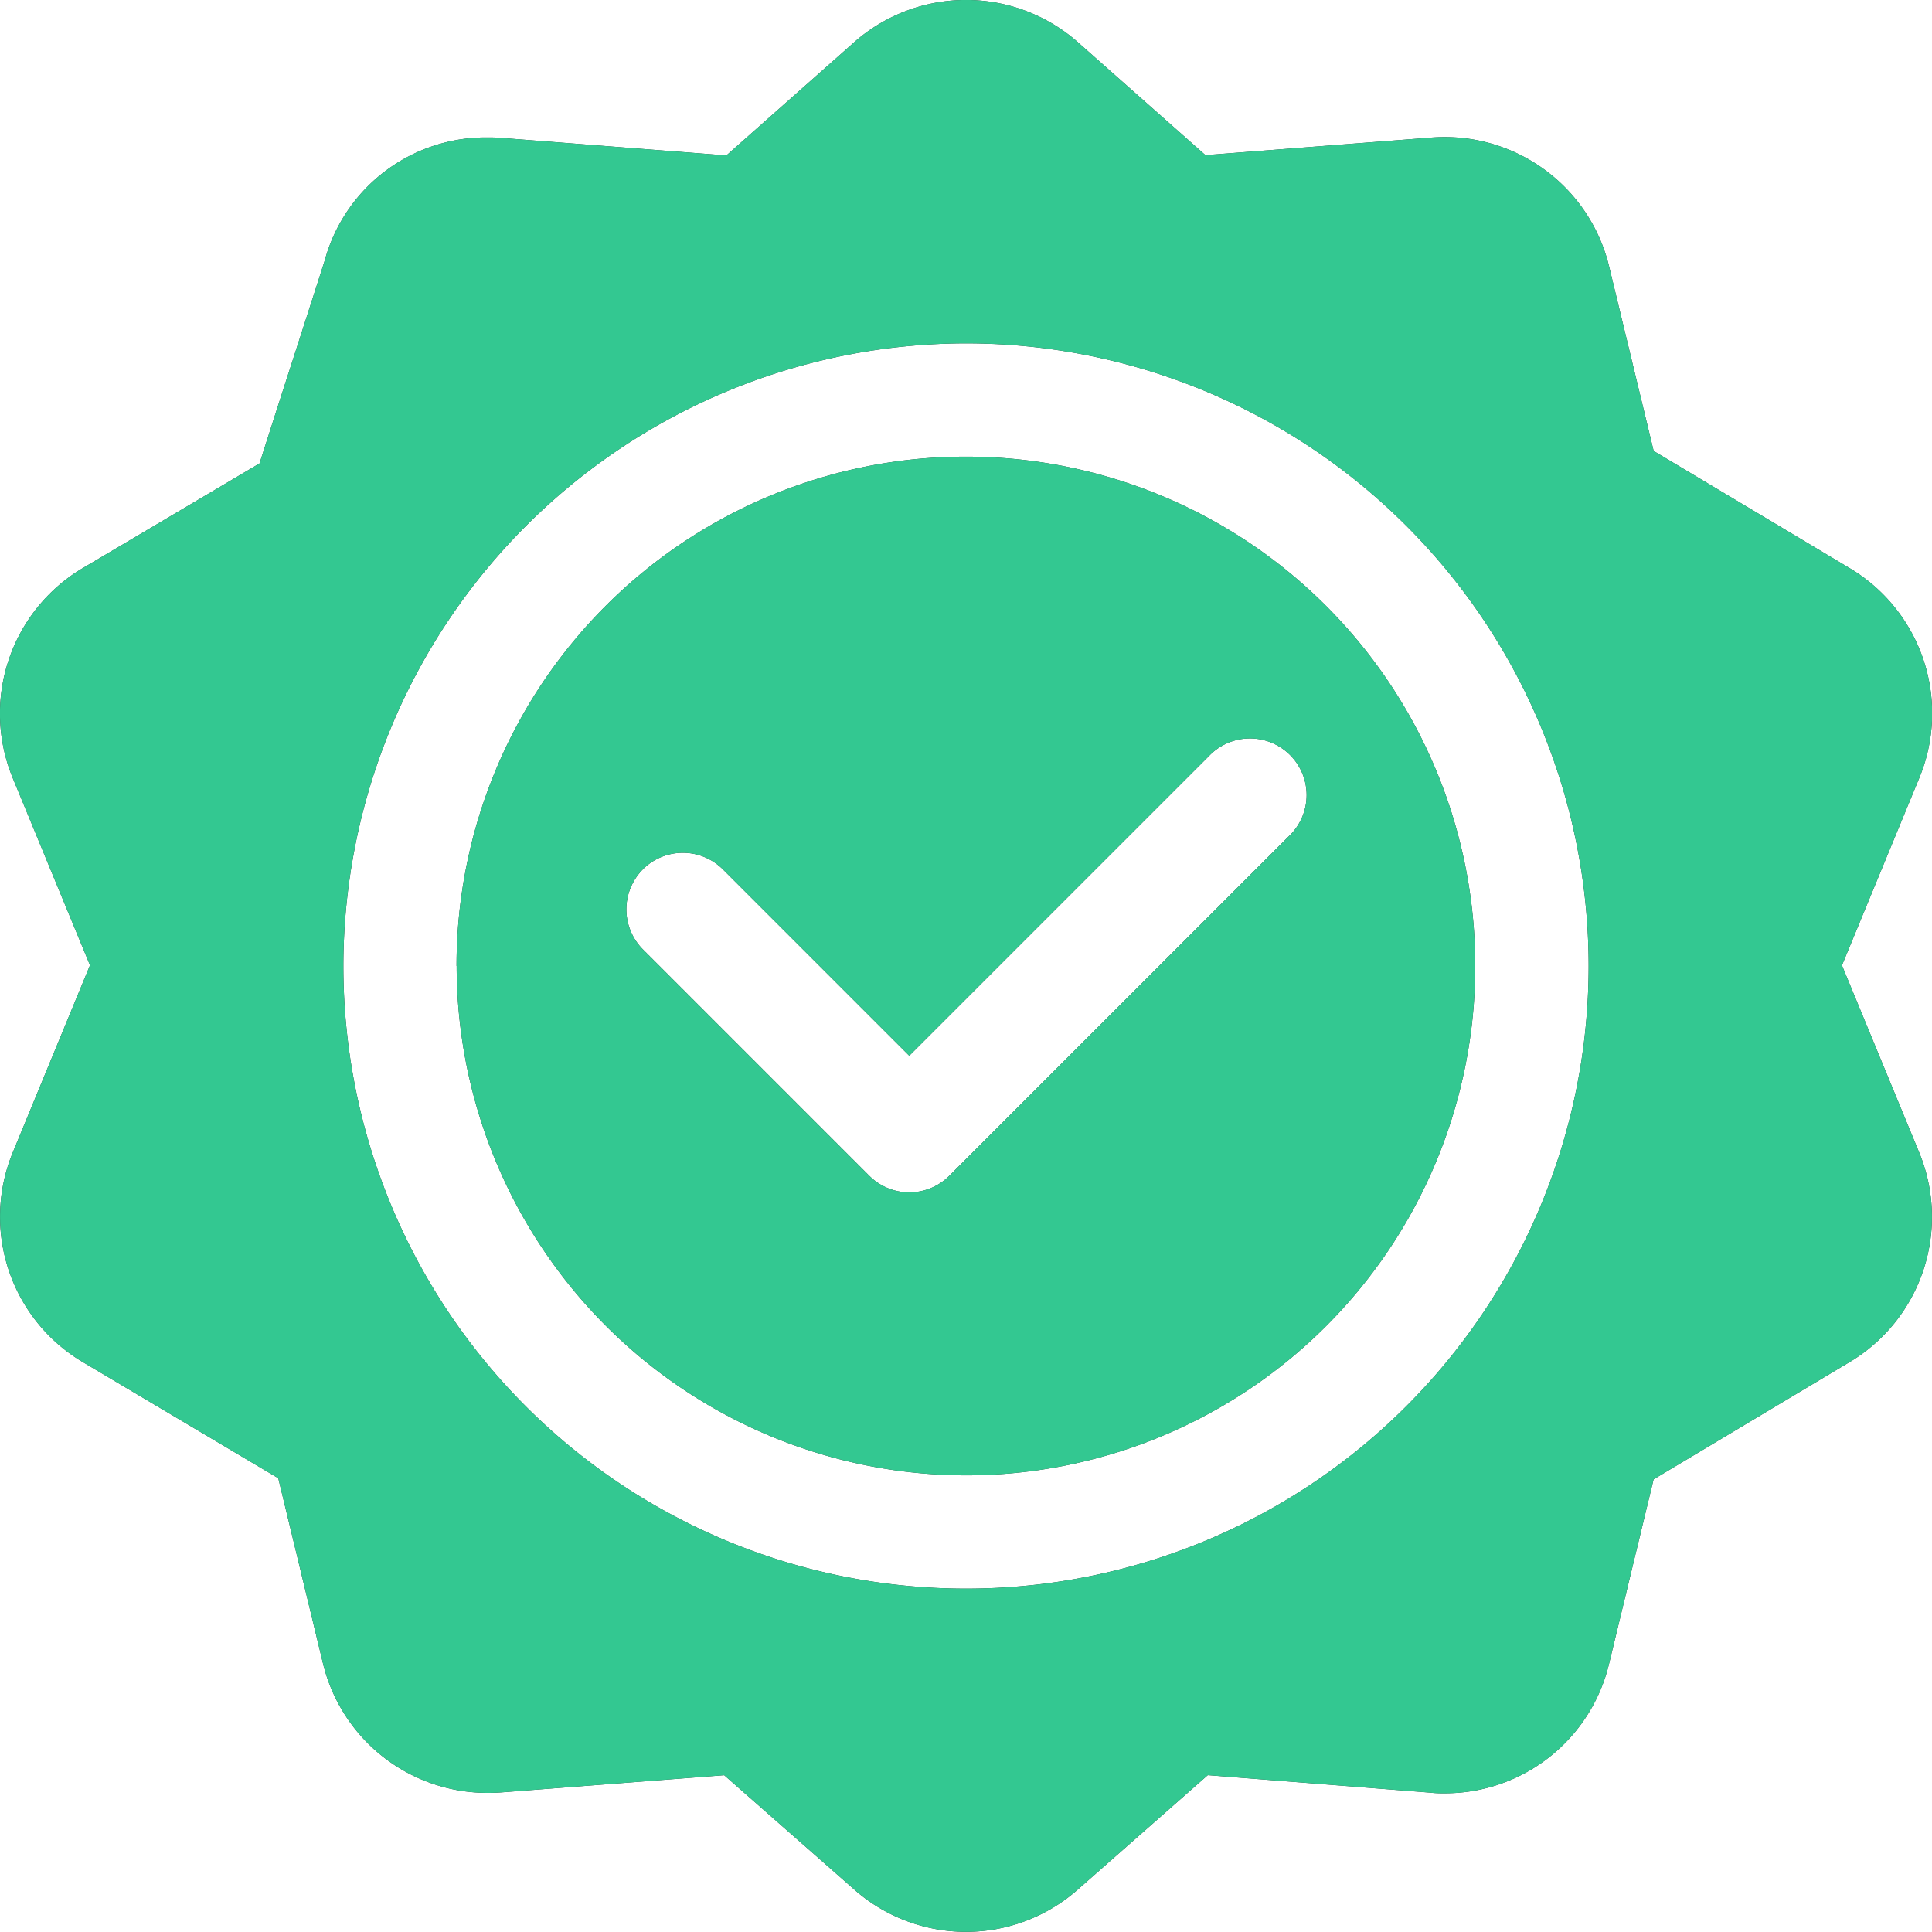 <svg xmlns="http://www.w3.org/2000/svg" width="33" height="33" viewBox="0 0 33 33">
  <g id="Combined_Shape" data-name="Combined Shape" transform="translate(-75 -46)" opacity="0.8">
    <path id="Combined_Shape-2" data-name="Combined Shape" d="M14.62,32.3l-2.25-1.978-3.813.294c-.073.005-.148.008-.22.008a2.892,2.892,0,0,1-2.822-2.219l-.762-3.156-3.366-2A2.886,2.886,0,0,1,.223,19.673l1.314-3.186L.222,13.3A2.889,2.889,0,0,1,1.385,9.721L4.433,7.916c.032-.1.3-.94.568-1.768.261-.809.517-1.608.546-1.7a2.852,2.852,0,0,1,2.8-2.1c.068,0,.138,0,.205.007l3.855.3L14.62.695a2.89,2.89,0,0,1,3.761,0l2.209,1.955,3.855-.3c.076-.006.154-.009.229-.009a2.889,2.889,0,0,1,2.813,2.219l.759,3.143,3.37,2.015A2.886,2.886,0,0,1,32.778,13.3l-1.316,3.189,1.315,3.186a2.888,2.888,0,0,1-1.162,3.577l-3.37,2.016-.759,3.142a2.883,2.883,0,0,1-2.805,2.221c-.078,0-.158,0-.238-.01l-3.813-.3L18.381,32.3a2.885,2.885,0,0,1-3.761,0ZM5.865,16.5A10.635,10.635,0,1,0,16.5,5.865,10.647,10.647,0,0,0,5.865,16.5Zm1.933,0a8.7,8.7,0,1,1,8.7,8.7A8.711,8.711,0,0,1,7.8,16.5Zm3.183-1.651a.969.969,0,0,0,0,1.367l3.867,3.867a.966.966,0,0,0,1.367,0l5.8-5.8a.967.967,0,1,0-1.367-1.367l-5.117,5.117-3.184-3.184a.968.968,0,0,0-1.367,0Z" transform="translate(75 46)" fill="none"/>
    <path id="Combined_Shape-3" data-name="Combined Shape" d="M14.62,32.3l-2.25-1.978-3.813.294c-.073.005-.148.008-.22.008a2.892,2.892,0,0,1-2.822-2.219l-.762-3.156-3.366-2A2.886,2.886,0,0,1,.223,19.673l1.314-3.186L.222,13.3A2.889,2.889,0,0,1,1.385,9.721L4.433,7.916c.032-.1.3-.94.568-1.768.261-.809.517-1.608.546-1.7a2.852,2.852,0,0,1,2.8-2.1c.068,0,.138,0,.205.007l3.855.3L14.62.695a2.89,2.89,0,0,1,3.761,0l2.209,1.955,3.855-.3c.076-.006.154-.009.229-.009a2.889,2.889,0,0,1,2.813,2.219l.759,3.143,3.37,2.015A2.886,2.886,0,0,1,32.778,13.3l-1.316,3.189,1.315,3.186a2.888,2.888,0,0,1-1.162,3.577l-3.37,2.016-.759,3.142a2.883,2.883,0,0,1-2.805,2.221c-.078,0-.158,0-.238-.01l-3.813-.3L18.381,32.3a2.885,2.885,0,0,1-3.761,0ZM5.865,16.5A10.635,10.635,0,1,0,16.5,5.865,10.647,10.647,0,0,0,5.865,16.5Zm1.933,0a8.7,8.7,0,1,1,8.7,8.7A8.711,8.711,0,0,1,7.8,16.5Zm3.183-1.651a.969.969,0,0,0,0,1.367l3.867,3.867a.966.966,0,0,0,1.367,0l5.8-5.8a.967.967,0,1,0-1.367-1.367l-5.117,5.117-3.184-3.184a.968.968,0,0,0-1.367,0Z" transform="translate(75 46)"/>
    <path id="Combined_Shape-4" data-name="Combined Shape" d="M14.62,32.3l-2.25-1.978-3.813.294c-.073.005-.148.008-.22.008a2.892,2.892,0,0,1-2.822-2.219l-.762-3.156-3.366-2A2.886,2.886,0,0,1,.223,19.673l1.314-3.186L.222,13.3A2.889,2.889,0,0,1,1.385,9.721L4.433,7.916c.032-.1.3-.94.568-1.768.261-.809.517-1.608.546-1.7a2.852,2.852,0,0,1,2.8-2.1c.068,0,.138,0,.205.007l3.855.3L14.62.695a2.89,2.89,0,0,1,3.761,0l2.209,1.955,3.855-.3c.076-.006.154-.009.229-.009a2.889,2.889,0,0,1,2.813,2.219l.759,3.143,3.37,2.015A2.886,2.886,0,0,1,32.778,13.3l-1.316,3.189,1.315,3.186a2.888,2.888,0,0,1-1.162,3.577l-3.37,2.016-.759,3.142a2.883,2.883,0,0,1-2.805,2.221c-.078,0-.158,0-.238-.01l-3.813-.3L18.381,32.3a2.885,2.885,0,0,1-3.761,0ZM5.865,16.5A10.635,10.635,0,1,0,16.5,5.865,10.647,10.647,0,0,0,5.865,16.5Zm1.933,0a8.7,8.7,0,1,1,8.7,8.7A8.711,8.711,0,0,1,7.8,16.5Zm3.183-1.651a.969.969,0,0,0,0,1.367l3.867,3.867a.966.966,0,0,0,1.367,0l5.8-5.8a.967.967,0,1,0-1.367-1.367l-5.117,5.117-3.184-3.184a.968.968,0,0,0-1.367,0Z" transform="translate(75 46)" fill="#00ba75"/>
  </g>
</svg>
